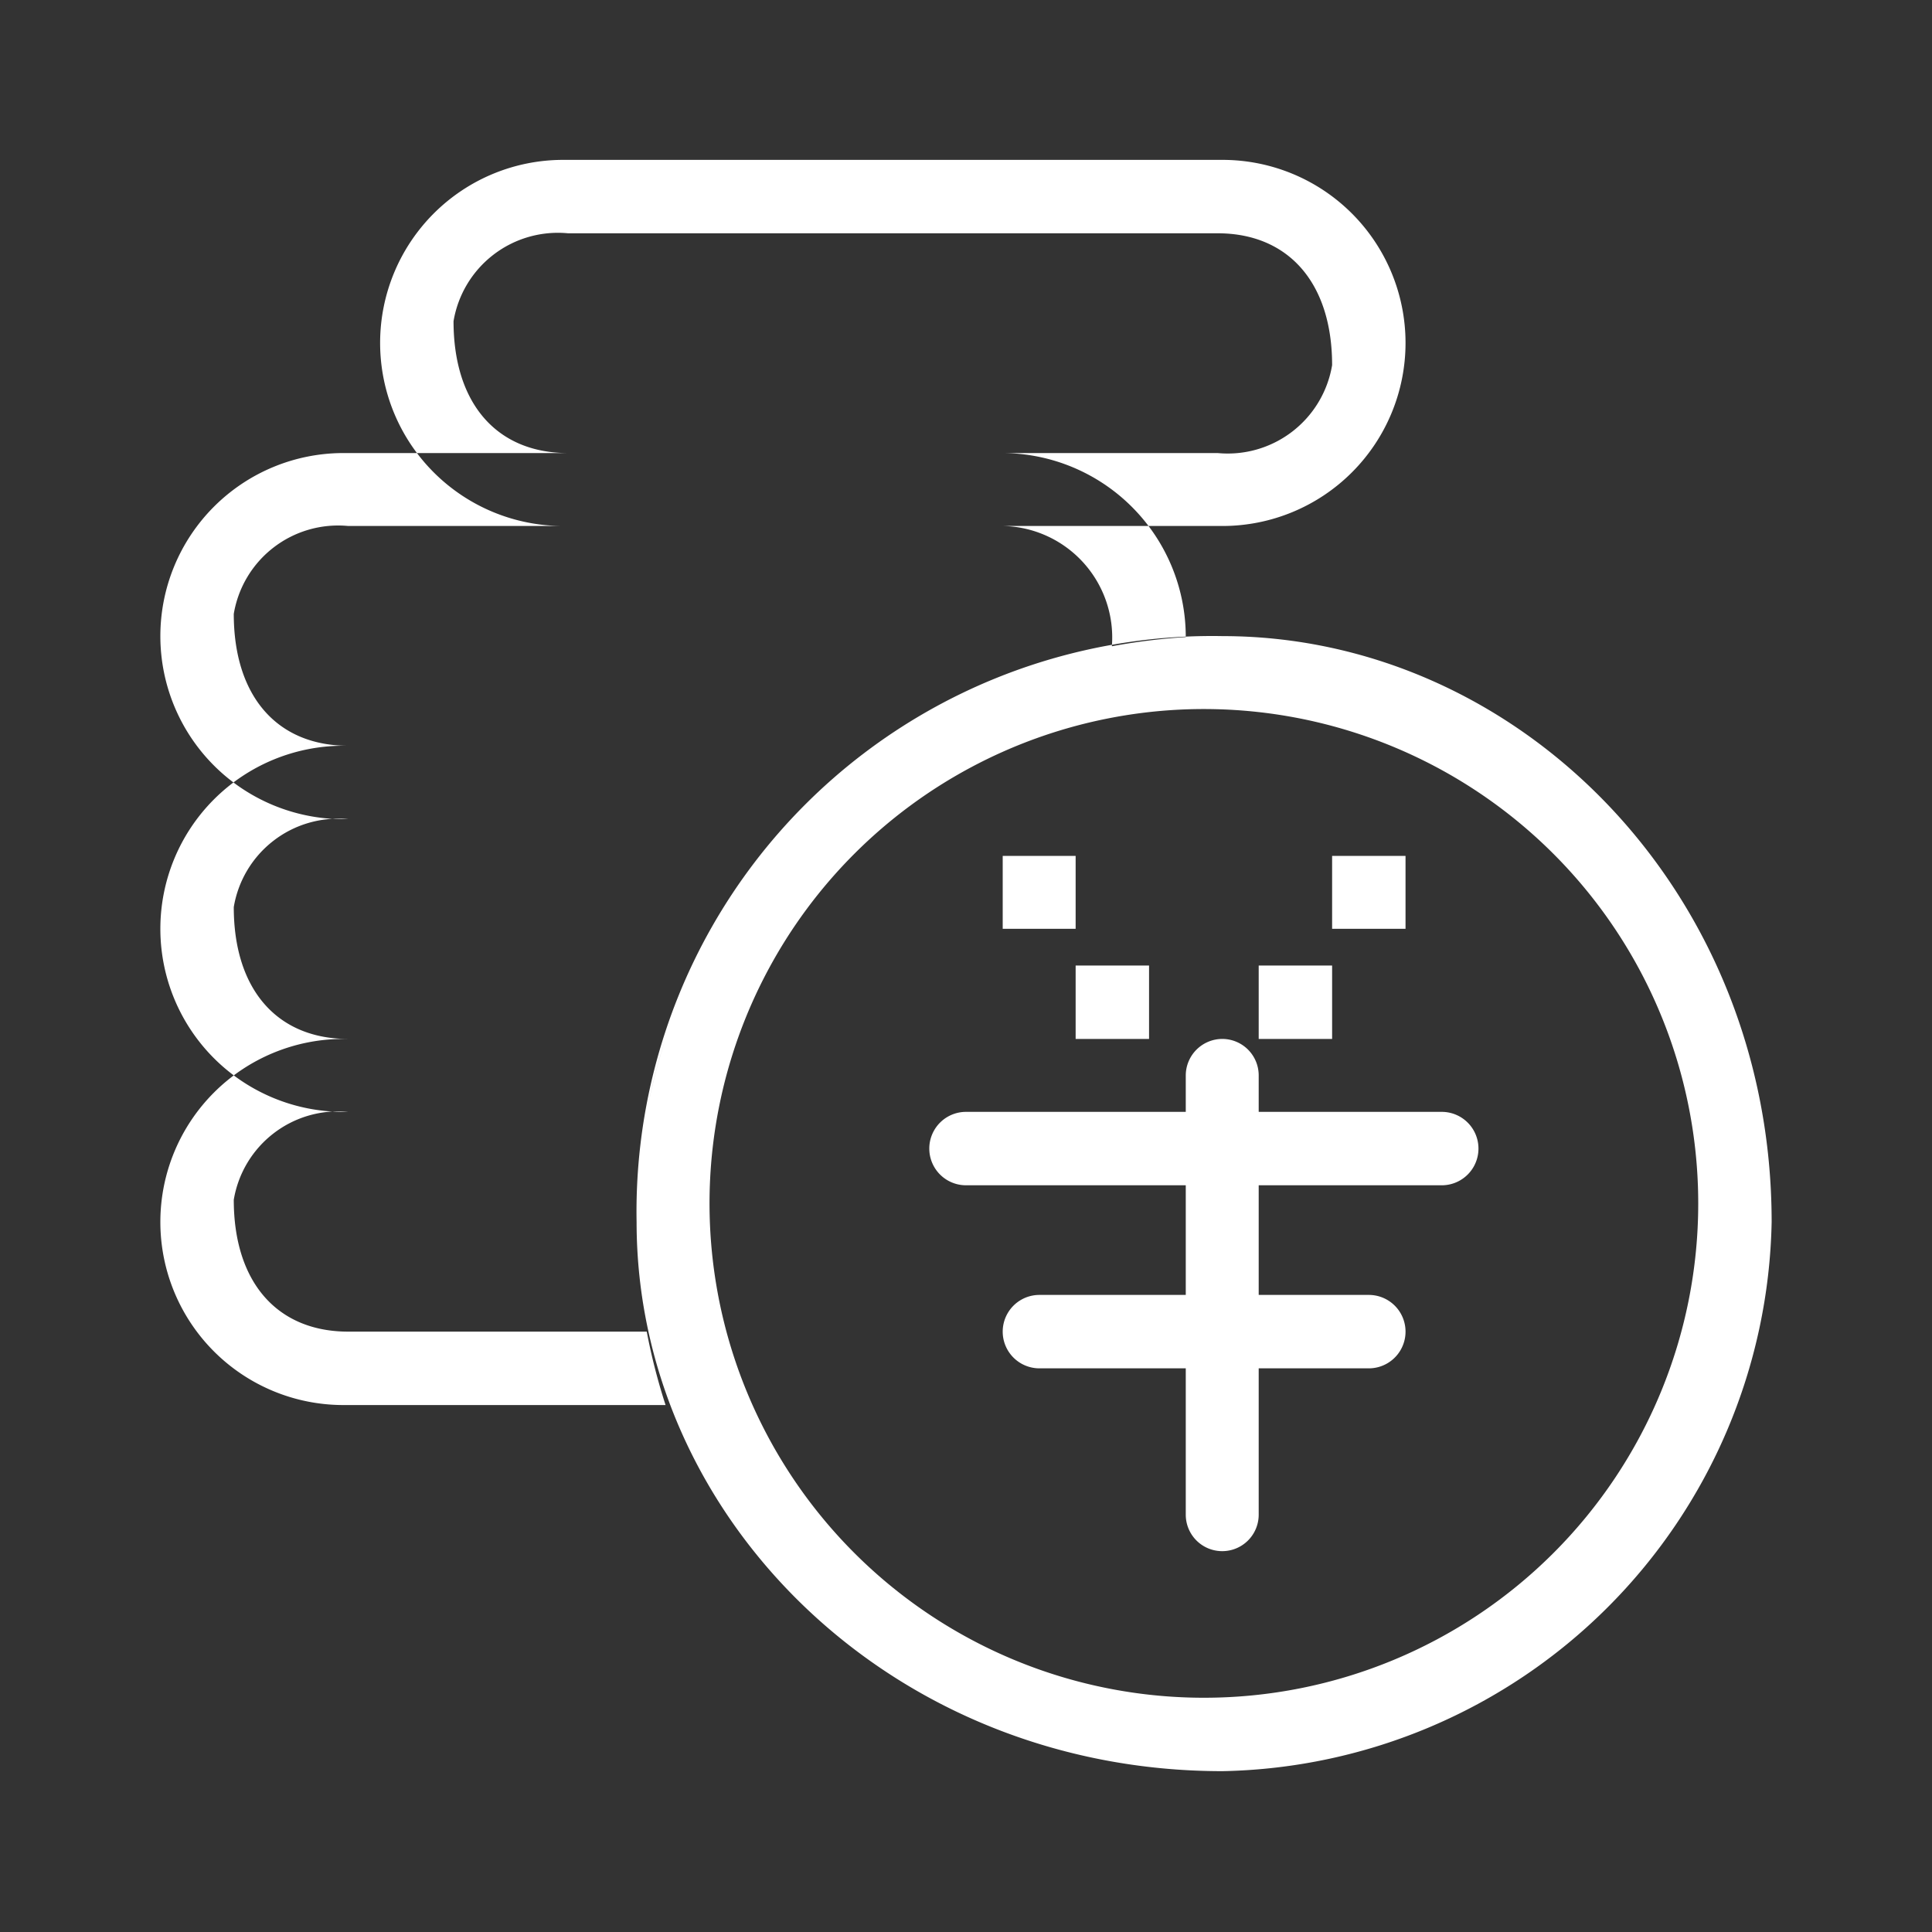 <svg xmlns="http://www.w3.org/2000/svg" width="40" height="40" viewBox="0 0 40 40">
  <rect x="0" y="0" width="40" height="40" fill="#333333" stroke="none"/>
  <defs>
    <style>
      .cls-1 {
        fill: #fff;
        fill-rule: evenodd;
      }
    </style>
  </defs>
  <path id="形状_11" data-name="形状 11" class="cls-1" d="M1169.41,1021.14h13.65a3.79,3.79,0,0,1,0,7.58h-13.65A3.79,3.79,0,0,1,1169.41,1021.14Zm0.1,1.52a2.191,2.191,0,0,0-2.37,1.82c0,1.71.9,2.73,2.37,2.73h13.45a2.191,2.191,0,0,0,2.37-1.82c0-1.71-.91-2.73-2.37-2.73h-13.45Zm9,4.55a3.807,3.807,0,0,1,3.79,3.79v0.02a12.789,12.789,0,0,0-1.53.19,2.309,2.309,0,0,0-2.36-2.49h-13.45a2.191,2.191,0,0,0-2.37,1.82c0,1.71.9,2.73,2.37,2.73h11.02a12.472,12.472,0,0,0-1.73,1.52h-9.39a3.79,3.79,0,1,1,0-7.58h13.65Zm-4.26,7.58h-9.29a2.191,2.191,0,0,0-2.37,1.82c0,1.71.9,2.73,2.37,2.73h6.57a12.861,12.861,0,0,0-.39,1.51h-6.28a3.79,3.79,0,0,1,0-7.58h11.12a12.472,12.472,0,0,0-1.73,1.52h0Zm-3.11,6.06h-6.18a2.191,2.191,0,0,0-2.37,1.82c0,1.71.9,2.73,2.37,2.73h6.18a12.53,12.53,0,0,0,.39,1.52h-6.67a3.79,3.79,0,1,1,0-7.58h6.67a12.371,12.371,0,0,0-.39,1.51h0Zm11.92,13.65a11.594,11.594,0,0,0,11.37-11.37c0-6.87-5.26-12.13-11.37-12.13a11.918,11.918,0,0,0-12.13,12.13C1170.93,1049.24,1176.19,1054.5,1183.06,1054.5Zm-0.38-1.52a10.235,10.235,0,1,1,10.23-10.23A10.232,10.232,0,0,1,1182.68,1052.98Zm0.38-13.64a0.755,0.755,0,0,1,.75.75v0.76h3.79a0.76,0.76,0,1,1,0,1.52h-3.79v2.27h2.28a0.76,0.76,0,0,1,0,1.52h-2.28v3.03a0.755,0.755,0,1,1-1.51,0v-3.03h-3.03a0.76,0.76,0,0,1,0-1.52h3.03v-2.27h-4.55a0.76,0.76,0,1,1,0-1.52h4.55v-0.76A0.758,0.758,0,0,1,1183.06,1039.34Zm-1.52-1.52v1.52h-1.52v-1.52h1.52Zm3.79,0v1.52h-1.52v-1.52h1.52Zm1.52-2.27v1.51h-1.52v-1.51h1.52Zm-6.83,0v1.51h-1.51v-1.51h1.51Z" transform="translate(-1157.75 -1017.83)"/>
</svg>
